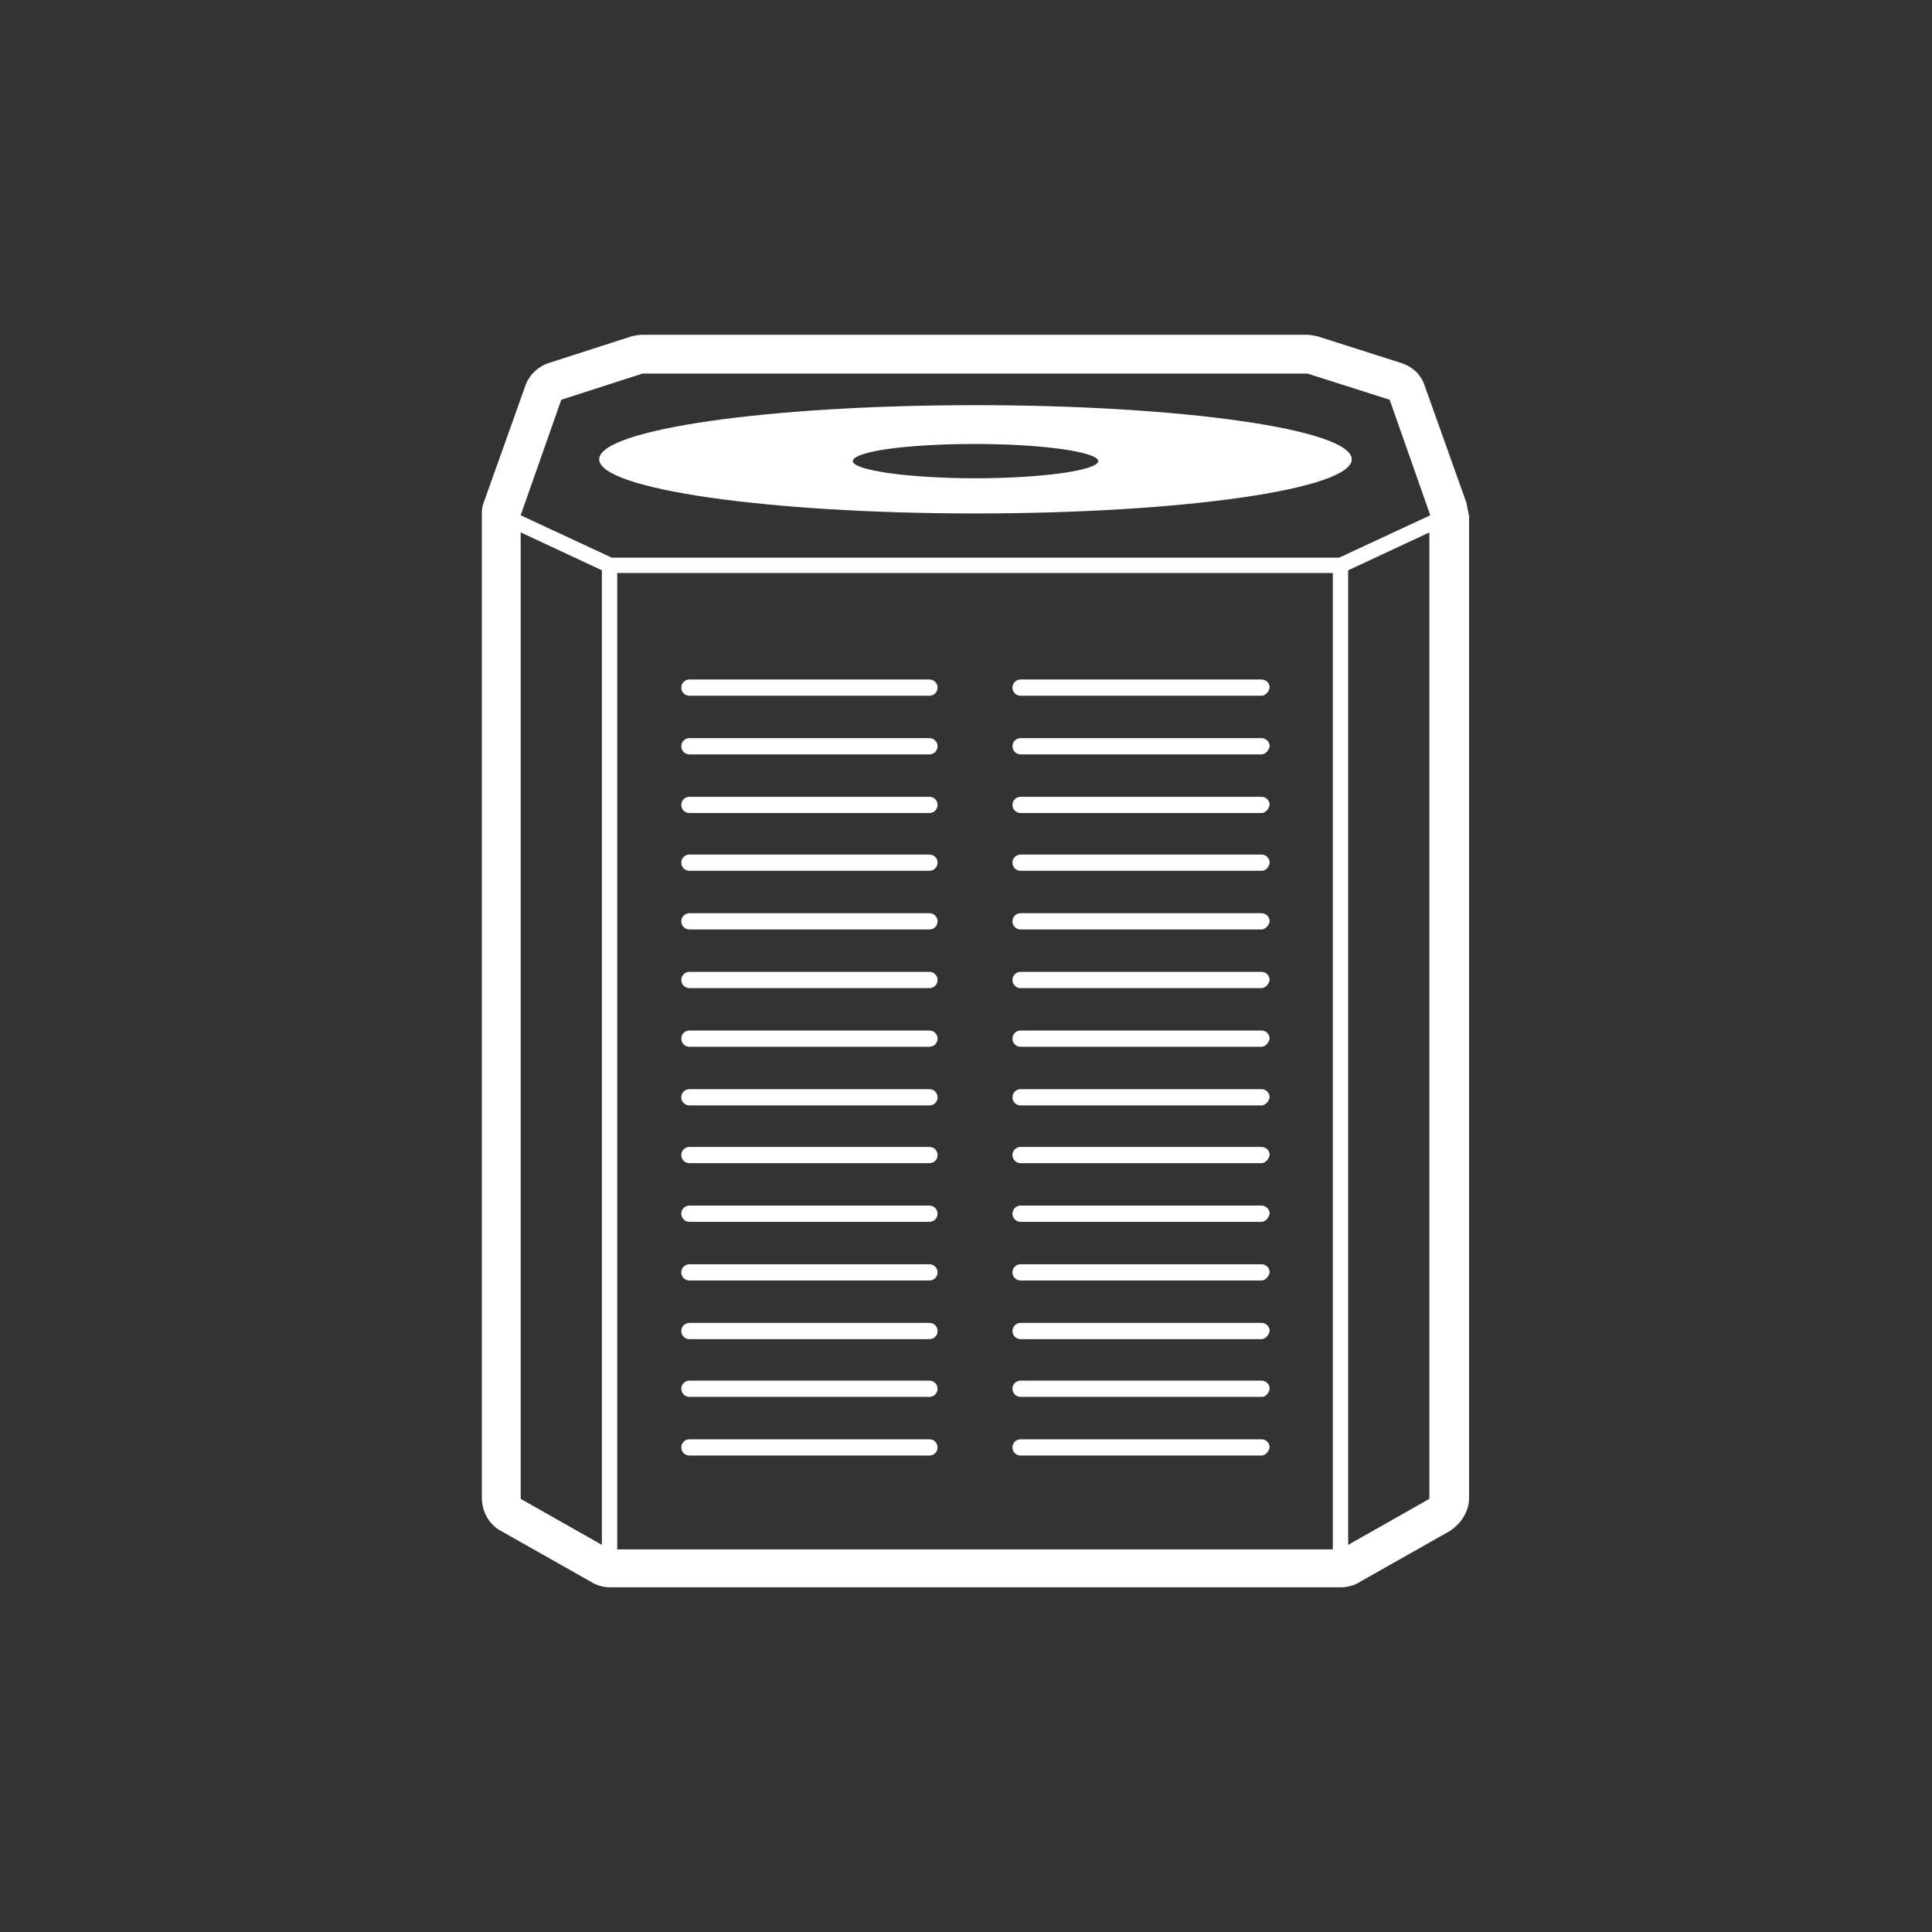 <?xml version="1.0" encoding="utf-8"?>
<!-- Generator: Adobe Illustrator 21.0.2, SVG Export Plug-In . SVG Version: 6.00 Buy 0)  -->
<svg version="1.0" id="Layer_1" xmlns="http://www.w3.org/2000/svg" xmlns:xlink="http://www.w3.org/1999/xlink" x="0px" y="0px"
	 viewBox="0 0 214.1 214.1" style="enable-background:new 0 0 214.1 214.1;" xml:space="preserve">
<rect x="0" y="0" width="214.1" height="214.1" fill="#333333" stroke="none"/>
<style type="text/css">
	.st0{fill:#FFFFFF;}
</style>
<g>
	<g>
		<path class="st0" d="M66.4,50.9c0,3.3,18.7,6,41.7,6c23,0,41.7-2.7,41.7-6c0-3.3-18.7-6-41.7-6C85.1,44.9,66.4,47.6,66.4,50.9
			 M108.1,49.2c7.5,0,13.6,0.9,13.6,1.9c0,1-6.1,1.9-13.6,1.9c-7.5,0-13.6-0.9-13.6-1.9C94.6,50,100.6,49.2,108.1,49.2"/>
	</g>
	<g>
		<path class="st0" d="M103,77.1H76.4c-0.5,0-0.9-0.4-0.9-0.9c0-0.5,0.4-0.9,0.9-0.9H103c0.5,0,0.9,0.4,0.9,0.9
			C103.9,76.7,103.5,77.1,103,77.1z"/>
		<path class="st0" d="M103,83.6H76.4c-0.5,0-0.9-0.4-0.9-0.9c0-0.5,0.4-0.9,0.9-0.9H103c0.5,0,0.9,0.4,0.9,0.9
			C103.9,83.2,103.5,83.6,103,83.6z"/>
		<path class="st0" d="M103,90.1H76.4c-0.5,0-0.9-0.4-0.9-0.9c0-0.5,0.4-0.9,0.9-0.9H103c0.5,0,0.9,0.4,0.9,0.9
			C103.9,89.7,103.5,90.1,103,90.1z"/>
		<path class="st0" d="M103,96.5H76.4c-0.5,0-0.9-0.4-0.9-0.9s0.4-0.9,0.9-0.9H103c0.5,0,0.9,0.4,0.9,0.9S103.5,96.5,103,96.5z"/>
		<path class="st0" d="M103,103H76.4c-0.5,0-0.9-0.4-0.9-0.9c0-0.5,0.4-0.9,0.9-0.9H103c0.5,0,0.9,0.4,0.9,0.9
			C103.9,102.6,103.5,103,103,103z"/>
		<path class="st0" d="M103,109.5H76.4c-0.5,0-0.9-0.4-0.9-0.9c0-0.5,0.4-0.9,0.9-0.9H103c0.5,0,0.9,0.4,0.9,0.9
			C103.9,109.1,103.5,109.5,103,109.5z"/>
		<path class="st0" d="M103,116H76.4c-0.5,0-0.9-0.4-0.9-0.9c0-0.5,0.4-0.9,0.9-0.9H103c0.5,0,0.9,0.4,0.9,0.9
			C103.9,115.6,103.5,116,103,116z"/>
		<path class="st0" d="M103,122.5H76.4c-0.5,0-0.9-0.4-0.9-0.9c0-0.5,0.4-0.9,0.9-0.9H103c0.5,0,0.9,0.4,0.9,0.9
			C103.9,122.1,103.5,122.5,103,122.5z"/>
		<path class="st0" d="M103,128.9H76.4c-0.5,0-0.9-0.4-0.9-0.9c0-0.5,0.4-0.9,0.9-0.9H103c0.5,0,0.9,0.4,0.9,0.9
			C103.9,128.5,103.5,128.9,103,128.9z"/>
		<path class="st0" d="M103,135.4H76.4c-0.5,0-0.9-0.4-0.9-0.9c0-0.5,0.4-0.9,0.9-0.9H103c0.5,0,0.9,0.4,0.9,0.9
			C103.9,135,103.5,135.4,103,135.4z"/>
		<path class="st0" d="M103,141.9H76.4c-0.5,0-0.9-0.4-0.9-0.9c0-0.5,0.4-0.9,0.9-0.9H103c0.5,0,0.9,0.4,0.9,0.9
			C103.9,141.5,103.5,141.9,103,141.9z"/>
		<path class="st0" d="M103,148.4H76.4c-0.5,0-0.9-0.4-0.9-0.9c0-0.5,0.4-0.9,0.9-0.9H103c0.5,0,0.9,0.4,0.9,0.9
			C103.9,148,103.5,148.4,103,148.4z"/>
		<path class="st0" d="M103,154.8H76.4c-0.5,0-0.9-0.4-0.9-0.9s0.4-0.9,0.9-0.9H103c0.5,0,0.9,0.4,0.9,0.9S103.5,154.8,103,154.8z"
			/>
		<path class="st0" d="M103,161.3H76.4c-0.5,0-0.9-0.4-0.9-0.9c0-0.5,0.4-0.9,0.9-0.9H103c0.5,0,0.9,0.4,0.9,0.9
			C103.9,160.9,103.5,161.3,103,161.3z"/>
	</g>
	<g>
		<path class="st0" d="M139.8,77.1h-26.7c-0.5,0-0.9-0.4-0.9-0.9c0-0.5,0.4-0.9,0.9-0.9h26.7c0.5,0,0.9,0.4,0.9,0.9
			C140.6,76.7,140.2,77.1,139.8,77.1z"/>
		<path class="st0" d="M139.8,83.6h-26.7c-0.5,0-0.9-0.4-0.9-0.9c0-0.5,0.4-0.9,0.9-0.9h26.7c0.5,0,0.9,0.4,0.9,0.9
			C140.6,83.2,140.2,83.6,139.8,83.6z"/>
		<path class="st0" d="M139.8,90.1h-26.7c-0.5,0-0.9-0.4-0.9-0.9c0-0.5,0.4-0.9,0.9-0.9h26.7c0.5,0,0.9,0.4,0.9,0.9
			C140.6,89.7,140.2,90.1,139.8,90.1z"/>
		<path class="st0" d="M139.8,96.5h-26.7c-0.5,0-0.9-0.4-0.9-0.9c0-0.5,0.4-0.9,0.9-0.9h26.7c0.5,0,0.9,0.4,0.9,0.9
			C140.6,96.2,140.2,96.5,139.8,96.5z"/>
		<path class="st0" d="M139.8,103h-26.7c-0.5,0-0.9-0.4-0.9-0.9c0-0.5,0.4-0.9,0.9-0.9h26.7c0.5,0,0.9,0.4,0.9,0.9
			C140.6,102.6,140.2,103,139.8,103z"/>
		<path class="st0" d="M139.8,109.5h-26.7c-0.5,0-0.9-0.4-0.9-0.9c0-0.5,0.4-0.9,0.9-0.9h26.7c0.5,0,0.9,0.4,0.9,0.9
			C140.6,109.1,140.2,109.5,139.8,109.5z"/>
		<path class="st0" d="M139.8,116h-26.7c-0.5,0-0.9-0.4-0.9-0.9c0-0.5,0.4-0.9,0.9-0.9h26.7c0.5,0,0.9,0.4,0.9,0.9
			C140.6,115.6,140.2,116,139.8,116z"/>
		<path class="st0" d="M139.8,122.5h-26.7c-0.5,0-0.9-0.4-0.9-0.9c0-0.5,0.4-0.9,0.9-0.9h26.7c0.5,0,0.9,0.4,0.9,0.9
			C140.6,122.1,140.2,122.5,139.8,122.5z"/>
		<path class="st0" d="M139.8,128.9h-26.7c-0.5,0-0.9-0.4-0.9-0.9c0-0.5,0.4-0.9,0.9-0.9h26.7c0.5,0,0.9,0.4,0.9,0.9
			C140.6,128.5,140.2,128.9,139.8,128.9z"/>
		<path class="st0" d="M139.8,135.4h-26.7c-0.5,0-0.9-0.4-0.9-0.9c0-0.5,0.4-0.9,0.9-0.9h26.7c0.5,0,0.9,0.4,0.9,0.9
			C140.6,135,140.2,135.4,139.8,135.4z"/>
		<path class="st0" d="M139.8,141.9h-26.7c-0.5,0-0.9-0.4-0.9-0.9c0-0.5,0.4-0.9,0.9-0.9h26.7c0.5,0,0.9,0.4,0.9,0.9
			C140.6,141.5,140.2,141.9,139.8,141.9z"/>
		<path class="st0" d="M139.8,148.4h-26.7c-0.5,0-0.9-0.4-0.9-0.9c0-0.5,0.4-0.9,0.9-0.9h26.7c0.5,0,0.9,0.4,0.9,0.9
			C140.6,148,140.2,148.4,139.8,148.4z"/>
		<path class="st0" d="M139.8,154.8h-26.7c-0.5,0-0.9-0.4-0.9-0.9c0-0.5,0.4-0.9,0.9-0.9h26.7c0.5,0,0.9,0.4,0.9,0.9
			C140.6,154.5,140.2,154.8,139.8,154.8z"/>
		<path class="st0" d="M139.8,161.3h-26.7c-0.5,0-0.9-0.4-0.9-0.9c0-0.5,0.4-0.9,0.9-0.9h26.7c0.5,0,0.9,0.4,0.9,0.9
			C140.6,160.9,140.2,161.3,139.8,161.3z"/>
	</g>
	<path class="st0" d="M162.5,55.7l-4.6-12.9c-0.4-1.3-1.4-2.2-2.7-2.6l-9.1-2.9c-0.4-0.1-0.9-0.2-1.3-0.2H71.2
		c-0.5,0-0.9,0.1-1.3,0.2l-9,2.9c-1.3,0.4-2.3,1.4-2.7,2.6l-4.6,12.9c-0.2,0.5-0.2,0.9-0.2,1.4v108.9c0,1.5,0.8,3,2.2,3.7l9.9,5.6
		c0.6,0.4,1.4,0.6,2.1,0.6h81c0.7,0,1.5-0.2,2.1-0.6l9.9-5.6c1.3-0.8,2.2-2.2,2.2-3.7V57.2C162.7,56.7,162.6,56.2,162.5,55.7z
		 M62.2,44.3l9-2.9h73.7l9.1,2.9l4.5,12.8l-10.1,4.7H67.8l-10.1-4.7L62.2,44.3z M68.4,63.5h79.3v108.2H68.4V63.5z M57.7,166.1V59
		l9,4.2v108L57.7,166.1z M149.4,171.2v-108l9-4.2v107.1L149.4,171.2z"/>
</g>
</svg>
